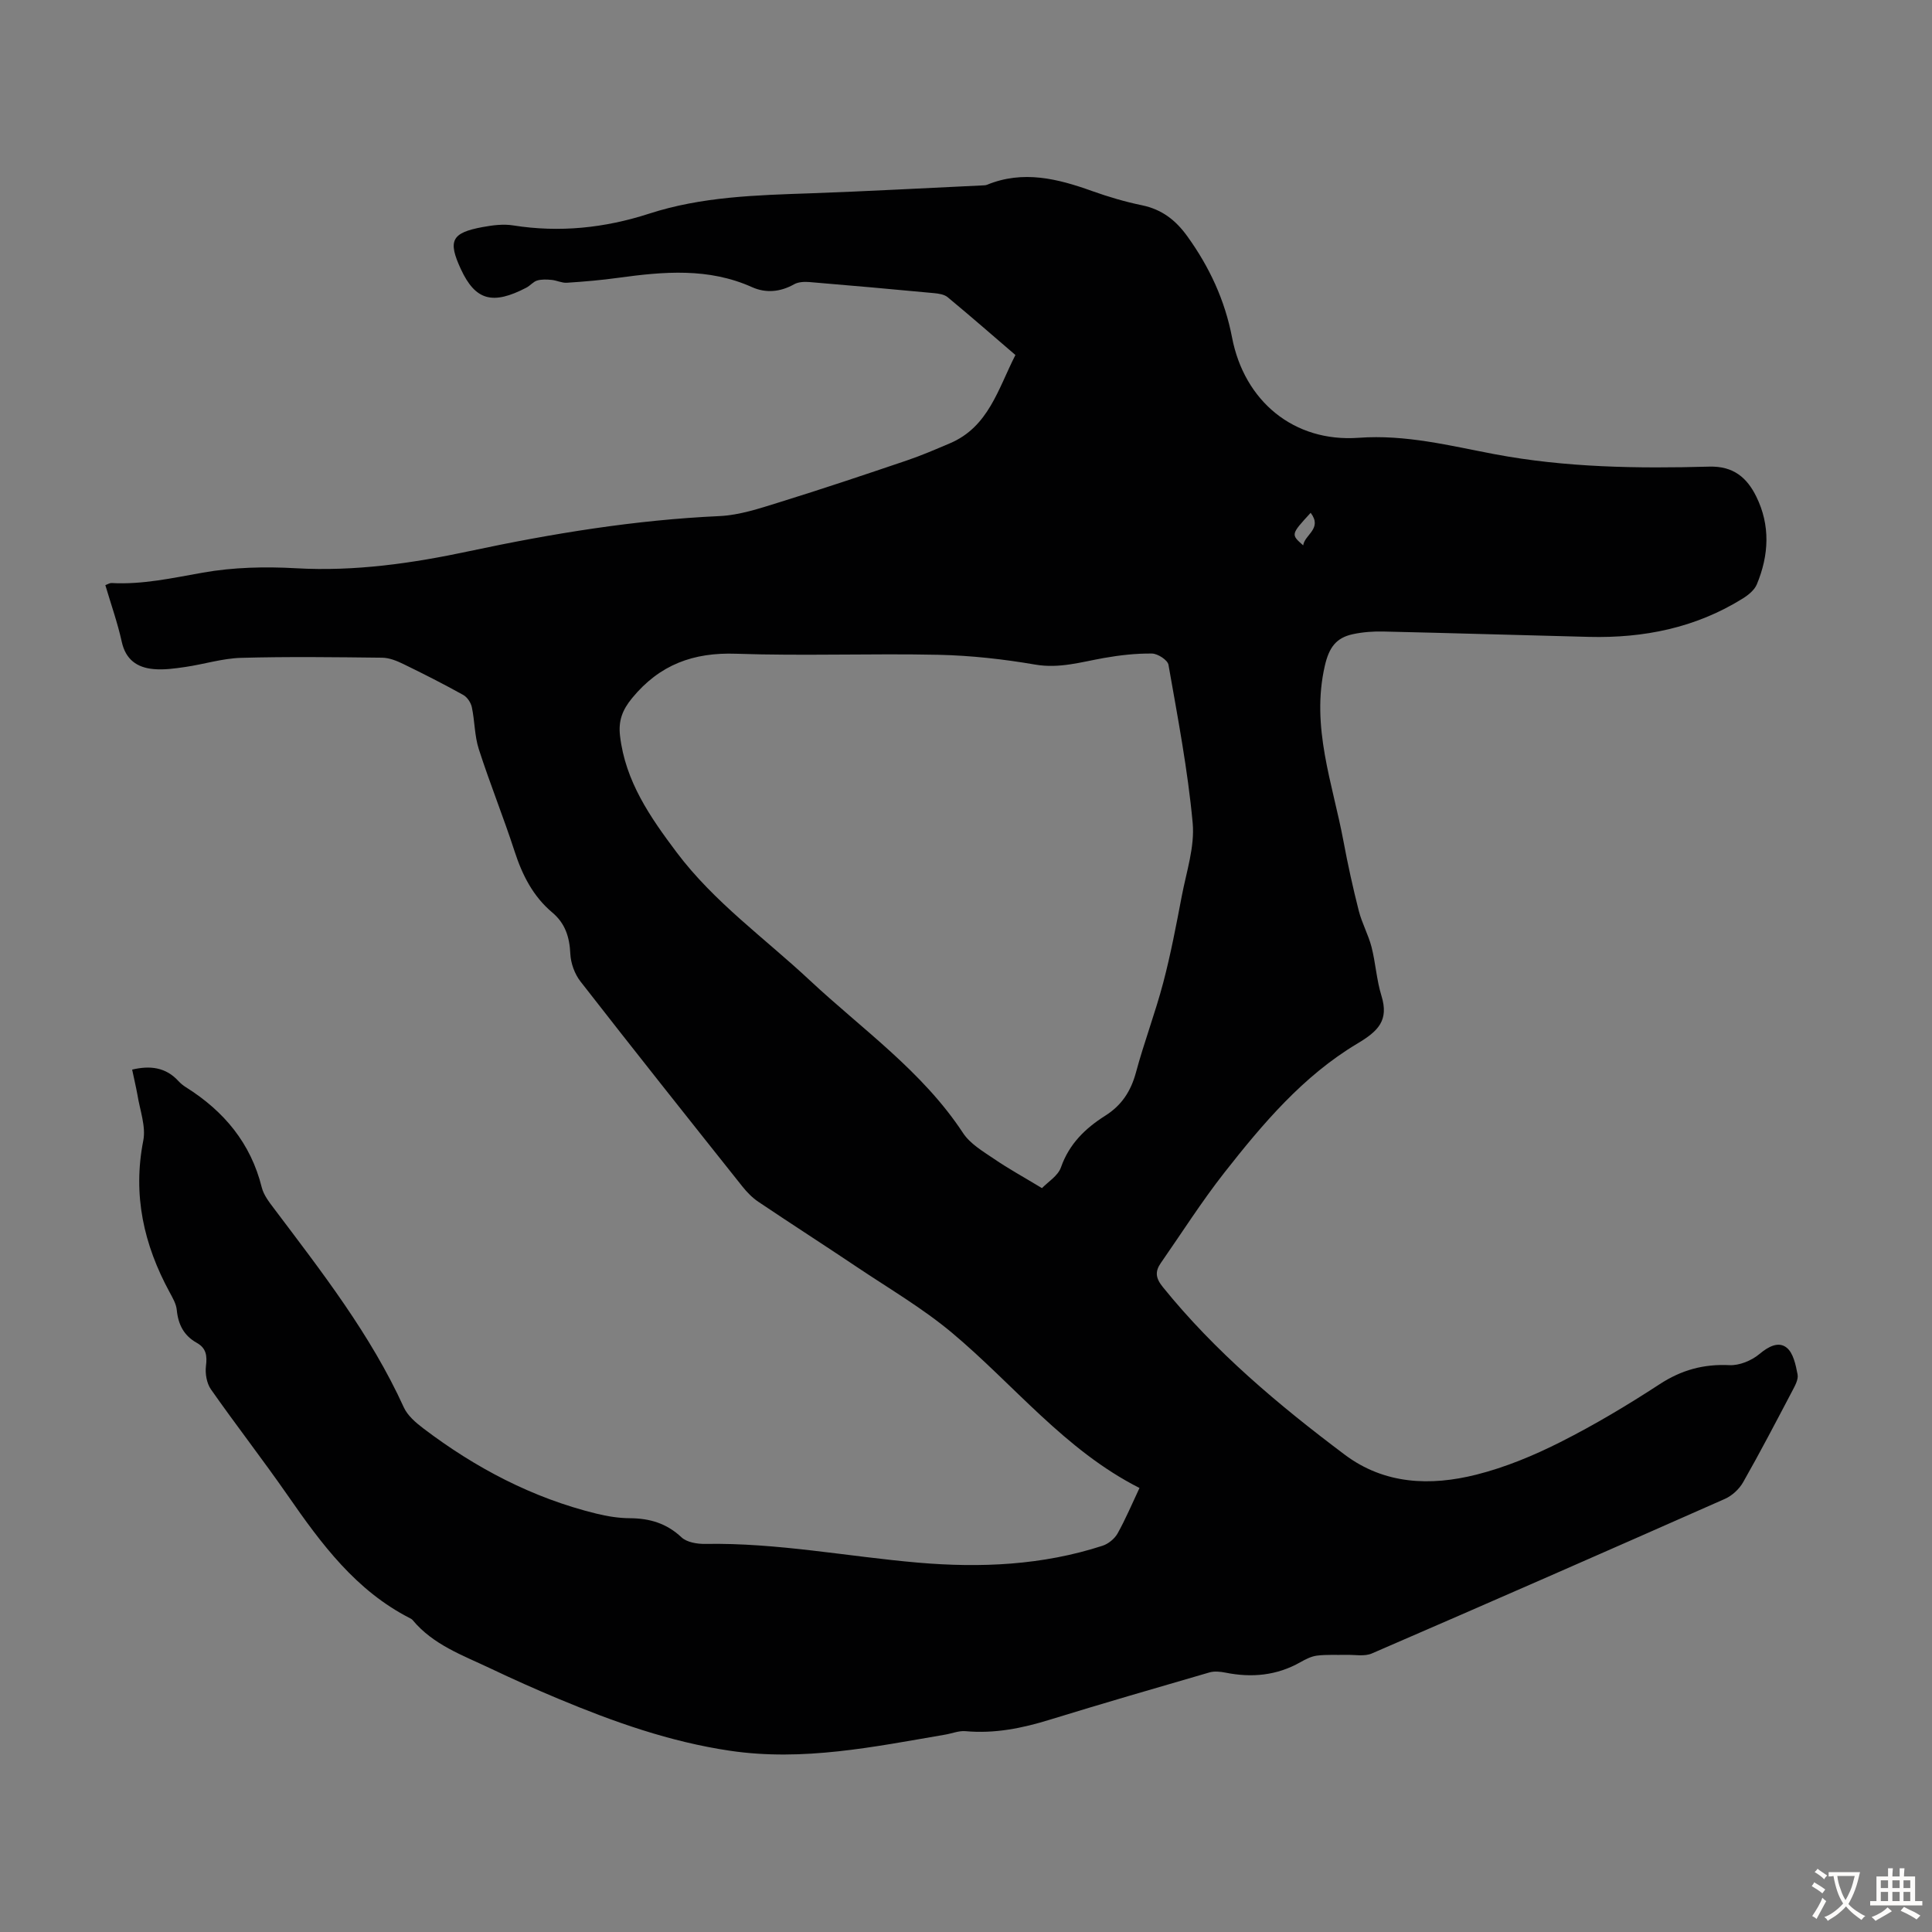 <svg enable-background="new 0 0 400 400" viewBox="0 0 400 400" xmlns="http://www.w3.org/2000/svg"><rect x="0" y="0" width="400" height="400" fill="#808080" stroke="none"/><path d="m27.36 221.45c3.71-.88 6.96-.5 9.59 2.38.45.49.99.92 1.56 1.28 7.86 4.94 13.41 11.57 15.69 20.75.39 1.55 1.5 2.99 2.5 4.31 9.89 13.13 20.02 26.09 26.9 41.2.78 1.72 2.48 3.17 4.04 4.36 10.8 8.19 22.6 14.41 35.83 17.65 2.27.56 4.63.94 6.96.95 4.09.03 7.57 1.05 10.66 3.95 1.12 1.05 3.28 1.4 4.95 1.37 14.84-.26 29.38 2.61 44.07 3.88 12.9 1.11 25.72.55 38.16-3.5 1.2-.39 2.49-1.44 3.11-2.54 1.68-3.01 3.03-6.22 4.54-9.42-15.47-7.83-26-21.41-38.88-32.18-6.06-5.06-12.98-9.11-19.57-13.53-6.78-4.55-13.65-8.96-20.43-13.52-1.27-.85-2.4-2.01-3.36-3.22-11.22-14.1-22.43-28.2-33.5-42.42-1.2-1.54-2.01-3.77-2.1-5.72-.16-3.45-1.04-6.29-3.74-8.56-3.97-3.34-6.2-7.73-7.79-12.63-2.31-7.12-5.13-14.07-7.42-21.19-.89-2.76-.83-5.81-1.44-8.68-.2-.95-.95-2.08-1.78-2.54-4.07-2.26-8.23-4.38-12.42-6.41-1.35-.66-2.89-1.28-4.36-1.3-9.74-.11-19.48-.24-29.22.03-3.87.11-7.69 1.33-11.55 1.89-2.19.32-4.45.64-6.63.43-3.35-.32-5.71-1.95-6.52-5.64-.86-3.91-2.21-7.71-3.4-11.73.51-.19.9-.46 1.28-.44 6.43.35 12.6-1.04 18.89-2.15 6.3-1.12 12.89-1.27 19.3-.91 12.21.69 24.1-1.02 35.94-3.55 17.08-3.64 34.25-6.45 51.73-7.25 4.16-.19 8.32-1.59 12.35-2.84 8.84-2.74 17.61-5.68 26.37-8.65 3.06-1.03 6.03-2.32 9-3.58 7.99-3.39 9.97-11.24 13.56-18.28-4.68-4.02-9.31-8.06-14.03-11.97-.7-.58-1.86-.75-2.83-.84-8.58-.81-17.15-1.58-25.74-2.29-1.06-.09-2.33-.04-3.21.45-2.86 1.62-5.87 1.88-8.72.6-9.02-4.05-18.29-3.22-27.64-1.94-3.54.49-7.12.8-10.69 1.03-1.04.07-2.1-.49-3.16-.59-.99-.09-2.06-.15-3 .13-.81.24-1.43 1.06-2.22 1.47-7.02 3.66-10.57 2.64-13.57-3.82-2.75-5.93-1.92-7.53 4.5-8.72 2.07-.38 4.28-.67 6.33-.34 9.6 1.52 18.96.54 28.13-2.43 10.9-3.54 22.18-3.83 33.47-4.22 11.83-.42 23.66-1.08 35.49-1.63.33-.02.7-.01 1-.13 7.48-3.07 14.63-1.27 21.79 1.3 3.36 1.2 6.82 2.22 10.31 2.94 4.09.85 6.94 3.04 9.36 6.39 4.59 6.36 7.8 13.25 9.28 20.97 2.53 13.18 12.79 21.75 26.21 20.78 9.72-.71 18.84 1.63 28.13 3.39 14.72 2.78 29.6 2.99 44.48 2.58 5.02-.14 7.81 2.33 9.71 6.18 2.95 5.96 2.64 12.16.12 18.2-.5 1.2-1.8 2.24-2.97 2.96-9.72 6.04-20.45 8.19-31.75 7.91-14.2-.35-28.4-.79-42.61-1.11-2.1-.05-4.25.11-6.3.55-3.45.74-4.93 2.72-5.81 6.55-2.91 12.68 1.62 24.33 3.86 36.31.9 4.83 1.96 9.65 3.17 14.41.65 2.56 1.98 4.94 2.64 7.49.85 3.32 1.04 6.83 2.05 10.09 1.59 5.14-.68 7.34-5 9.92-11.2 6.68-19.59 16.61-27.55 26.75-4.68 5.97-8.77 12.41-13.11 18.65-1.22 1.74-1.13 3.1.37 4.96 10.85 13.44 23.96 24.43 37.67 34.73 8.24 6.2 17.78 6.54 27.27 4.15 5.99-1.51 11.85-3.94 17.38-6.73 7.08-3.57 13.92-7.66 20.56-11.99 4.52-2.95 9.11-4.21 14.47-3.95 2.06.1 4.59-.95 6.21-2.31 1.88-1.58 3.96-2.65 5.63-1.31 1.38 1.1 1.88 3.58 2.26 5.55.2 1.04-.55 2.36-1.11 3.43-3.33 6.33-6.64 12.68-10.17 18.89-.81 1.42-2.28 2.78-3.77 3.44-24.32 10.76-48.68 21.44-73.09 32-1.54.67-3.56.24-5.36.29-2 .05-4.03-.09-6.01.16-1.18.15-2.35.75-3.41 1.35-4.91 2.79-10.1 3.26-15.54 2.17-1.07-.21-2.29-.34-3.31-.04-11.03 3.2-22.06 6.4-33.03 9.78-5.72 1.77-11.44 2.93-17.47 2.38-1.38-.12-2.81.48-4.23.72-14.74 2.52-29.39 5.58-44.56 3.33-12.42-1.84-24.04-5.97-35.51-10.76-4.74-1.98-9.44-4.08-14.08-6.29-5.73-2.72-11.83-4.87-16.08-9.99-.14-.17-.35-.29-.54-.39-11.2-5.7-18.36-15.38-25.29-25.37-5.17-7.44-10.74-14.6-15.94-22.02-.88-1.26-1.22-3.26-1.03-4.82.27-2.14.07-3.71-1.9-4.81-2.66-1.48-3.85-3.79-4.14-6.8-.12-1.27-.86-2.52-1.49-3.69-5.35-9.85-7.66-20.1-5.45-31.36.59-2.98-.71-6.35-1.21-9.53-.31-1.7-.73-3.44-1.09-5.19zm188.37 24.54c1.21-1.27 3.31-2.53 3.93-4.3 1.7-4.86 5.05-8.09 9.16-10.69 3.41-2.15 5.32-5.08 6.37-8.97 1.68-6.24 3.99-12.31 5.64-18.56 1.56-5.92 2.7-11.96 3.85-17.98.96-5.02 2.7-10.18 2.25-15.11-1.01-10.98-3.1-21.86-5.01-32.74-.17-.99-2.23-2.32-3.42-2.33-3.32-.04-6.67.34-9.95.92-4.7.83-9.2 2.22-14.19 1.37-6.59-1.13-13.3-1.88-19.98-2.03-13.98-.3-27.99.26-41.97-.22-8.88-.31-15.84 2.26-21.53 9.17-2.06 2.5-2.87 4.74-2.51 7.83 1.1 9.43 6.25 16.84 11.72 24.12 7.75 10.31 18.24 17.78 27.54 26.47 10.92 10.2 23.35 18.85 31.75 31.63 1.46 2.23 4.09 3.78 6.39 5.34 3.04 2.08 6.28 3.85 9.96 6.08zm55.63-139.82c-4.12 4.48-4.12 4.48-1.55 6.74.32-2.25 4.04-3.46 1.55-6.74z" fill="#010102"/><g fill="#fcfbfa"><path d="m377.9 391.2c-.2.3-.4.5-.6.8-.7-.6-1.4-1-2.2-1.5.2-.3.4-.5.5-.8.6.4 1.4.8 2.3 1.5zm-1.8 6.1c-.2-.2-.5-.4-.9-.6.4-.6.8-1.2 1.2-1.9s.7-1.3.9-1.9c.3.3.5.5.8.7-.7 1.3-1.4 2.6-2 3.7zm2.2-9c-.3.3-.5.5-.6.8-.6-.6-1.3-1.1-2-1.5.3-.3.5-.5.6-.7.6.5 1.3.9 2 1.4zm.3.2v-.9h2 4.5c-.3 1.3-.6 2.5-1 3.6s-.9 2.1-1.4 3c.4.5 1 1 1.6 1.4s1.2.8 1.9 1.1c-.3.2-.5.4-.8.8-.4-.3-1-.7-1.6-1.2s-1.2-1.1-1.6-1.6c-.5.6-1.1 1.1-1.7 1.6s-1.4.9-2.1 1.4c-.1-.3-.3-.5-.7-.8.6-.2 1.2-.5 1.9-1s1.4-1.1 2-1.8c-.5-.8-.9-1.6-1.2-2.5s-.6-2-.8-3.2c-.4.1-.7.1-1 .1zm2.5 2.7c.3 1 .7 1.7 1 2.2.3-.5.6-1.1 1-2s.6-1.9.9-3h-3.2-.4c.1.9.3 1.8.7 2.8z"/><path d="m396.5 388.5v1.5 3.6h1.5v.9c-.4 0-1 0-1.7 0h-7.9c-.5 0-.9 0-1.2 0v-.9h1.3v-3.5c0-.7 0-1.2 0-1.6h2.4c0-.8 0-1.4 0-1.7h1c0 .3-.1.8-.1 1.7h1.5c0-.8 0-1.4 0-1.7h1c0 .3-.1.9-.1 1.7zm-8.2 9.2c-.2-.3-.5-.5-.8-.8.8-.3 1.4-.6 1.9-.9s1-.7 1.4-1.1c.3.3.6.5.9.8-1.6 1-2.8 1.6-3.4 2zm2.6-6.8v-1.6h-1.5v1.6zm0 2.7v-1.9h-1.5v1.9zm2.4-2.7v-1.6h-1.5v1.6zm0 2.7v-1.9h-1.5v1.9zm.2 2 .7-.8c.4.2.9.5 1.6.8s1.3.7 1.8 1c-.3.3-.5.5-.8.8-.4-.3-1.5-1-3.3-1.8zm2-4.7v-1.6h-1.4v1.6zm0 2.7v-1.9h-1.4v1.9z"/></g></svg>